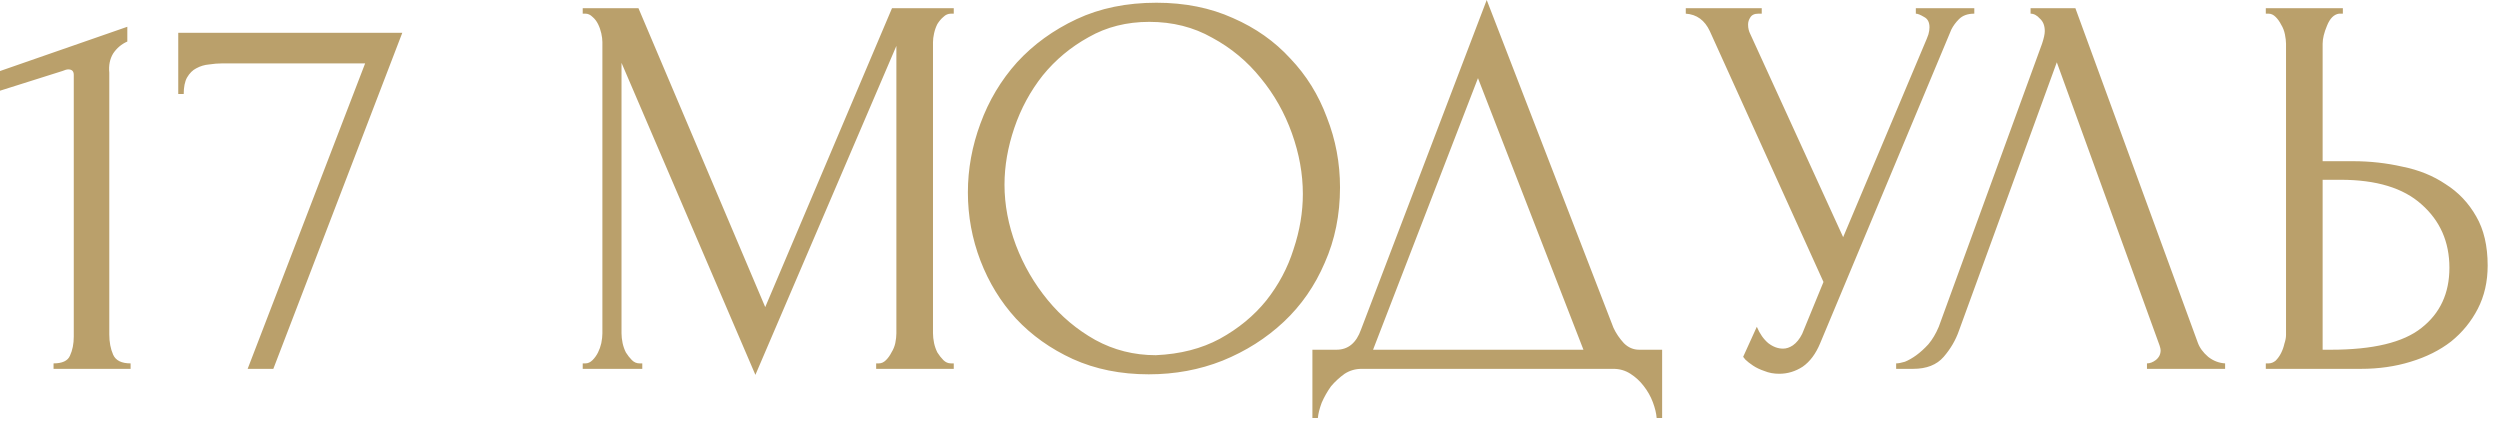 <?xml version="1.0" encoding="UTF-8"?> <svg xmlns="http://www.w3.org/2000/svg" width="183" height="31" viewBox="0 0 183 31" fill="none"><path d="M3.92 27V26.6C4.56 26.6 4.96 26.413 5.12 26.04C5.307 25.64 5.4 25.173 5.4 24.64V5.48C5.4 5.213 5.267 5.08 5 5.08C4.893 5.08 4.747 5.12 4.56 5.2L9.76771e-06 6.64V5.2L9.32 1.96V3.04C8.893 3.227 8.547 3.52 8.28 3.92C8.04 4.32 7.947 4.787 8 5.32V24.48C8 25.04 8.093 25.533 8.28 25.96C8.467 26.387 8.893 26.6 9.56 26.6V27H3.92ZM20.008 27H18.128L26.728 4.64H16.288C15.968 4.64 15.634 4.667 15.288 4.72C14.968 4.747 14.661 4.84 14.368 5C14.101 5.133 13.874 5.36 13.688 5.68C13.528 5.973 13.448 6.373 13.448 6.88H13.048V2.4H29.448L20.008 27ZM64.135 26.6H64.335C64.521 26.6 64.695 26.52 64.855 26.36C65.015 26.2 65.148 26.013 65.255 25.8C65.388 25.587 65.481 25.36 65.535 25.12C65.588 24.853 65.615 24.613 65.615 24.4V3.36L55.295 27.44L45.495 4.6V24.4C45.495 24.613 45.521 24.853 45.575 25.12C45.628 25.36 45.708 25.587 45.815 25.8C45.948 26.013 46.095 26.2 46.255 26.36C46.415 26.52 46.601 26.6 46.815 26.6H47.015V27H42.655V26.6H42.855C43.041 26.6 43.215 26.52 43.375 26.36C43.535 26.2 43.668 26.013 43.775 25.8C43.881 25.587 43.961 25.36 44.015 25.12C44.068 24.853 44.095 24.613 44.095 24.4V3.08C44.095 2.893 44.068 2.68 44.015 2.44C43.961 2.2 43.881 1.973 43.775 1.76C43.668 1.547 43.535 1.373 43.375 1.24C43.215 1.08 43.041 1 42.855 1H42.655V0.6H46.735L56.015 22.48L65.295 0.6H69.815V1H69.615C69.401 1 69.215 1.08 69.055 1.24C68.895 1.373 68.748 1.547 68.615 1.76C68.508 1.973 68.428 2.2 68.375 2.44C68.321 2.68 68.295 2.893 68.295 3.08V24.4C68.295 24.613 68.321 24.853 68.375 25.12C68.428 25.36 68.508 25.587 68.615 25.8C68.748 26.013 68.895 26.2 69.055 26.36C69.215 26.52 69.401 26.6 69.615 26.6H69.815V27H64.135V26.6ZM84.649 0.2C86.729 0.2 88.596 0.573 90.249 1.32C91.903 2.04 93.303 3.027 94.449 4.28C95.623 5.507 96.516 6.947 97.129 8.6C97.769 10.227 98.089 11.933 98.089 13.72C98.089 15.72 97.716 17.56 96.969 19.24C96.249 20.92 95.249 22.36 93.969 23.56C92.689 24.76 91.196 25.707 89.489 26.4C87.809 27.067 86.009 27.4 84.089 27.4C82.036 27.4 80.183 27.027 78.529 26.28C76.903 25.533 75.516 24.547 74.369 23.32C73.249 22.093 72.383 20.68 71.769 19.08C71.156 17.48 70.849 15.813 70.849 14.08C70.849 12.373 71.156 10.693 71.769 9.04C72.383 7.36 73.276 5.867 74.449 4.56C75.649 3.253 77.103 2.2 78.809 1.4C80.516 0.6 82.463 0.2 84.649 0.2ZM84.609 26C86.396 25.92 87.956 25.52 89.289 24.8C90.649 24.053 91.783 23.12 92.689 22C93.596 20.853 94.263 19.6 94.689 18.24C95.143 16.88 95.369 15.533 95.369 14.2C95.369 12.733 95.103 11.253 94.569 9.76C94.036 8.267 93.276 6.92 92.289 5.72C91.303 4.493 90.116 3.507 88.729 2.76C87.369 1.987 85.836 1.6 84.129 1.6C82.476 1.6 80.996 1.973 79.689 2.72C78.383 3.44 77.263 4.373 76.329 5.52C75.423 6.667 74.729 7.947 74.249 9.36C73.769 10.773 73.529 12.16 73.529 13.52C73.529 14.987 73.809 16.467 74.369 17.96C74.929 19.427 75.703 20.76 76.689 21.96C77.676 23.16 78.836 24.133 80.169 24.88C81.529 25.627 83.009 26 84.609 26ZM121.668 25.6V30.6H121.268C121.241 30.253 121.148 29.867 120.988 29.44C120.828 29.013 120.601 28.613 120.308 28.24C120.041 27.893 119.721 27.6 119.348 27.36C118.974 27.12 118.561 27 118.108 27H99.668C99.215 27 98.801 27.12 98.428 27.36C98.055 27.627 97.721 27.933 97.428 28.28C97.161 28.653 96.934 29.053 96.748 29.48C96.588 29.907 96.495 30.28 96.468 30.6H96.068V25.6H97.828C98.681 25.6 99.281 25.107 99.628 24.12L108.828 -4.76837e-07L118.108 24C118.294 24.4 118.548 24.773 118.868 25.12C119.188 25.44 119.561 25.6 119.988 25.6H121.668ZM100.508 25.6H115.908L108.188 5.72L100.508 25.6ZM123.399 0.6H128.959V1H128.719C128.426 1 128.226 1.093 128.119 1.28C128.013 1.44 127.959 1.613 127.959 1.8C127.959 1.933 127.973 2.053 127.999 2.16C128.026 2.267 128.053 2.347 128.079 2.4L134.919 17.36L141.039 2.84C141.066 2.787 141.106 2.68 141.159 2.52C141.213 2.333 141.239 2.16 141.239 2C141.239 1.627 141.106 1.373 140.839 1.24C140.573 1.08 140.373 1 140.239 1V0.6H144.519V1C144.039 1 143.666 1.133 143.399 1.4C143.159 1.64 142.973 1.893 142.839 2.16L133.239 25.12C132.919 25.893 132.493 26.467 131.959 26.84C131.426 27.187 130.853 27.36 130.239 27.36C129.839 27.36 129.479 27.293 129.159 27.16C128.839 27.053 128.559 26.92 128.319 26.76C128.079 26.6 127.893 26.453 127.759 26.32C127.653 26.187 127.599 26.12 127.599 26.12L128.599 23.92C128.813 24.427 129.093 24.827 129.439 25.12C129.786 25.387 130.146 25.52 130.519 25.52C130.759 25.52 130.999 25.44 131.239 25.28C131.506 25.093 131.733 24.813 131.919 24.44L133.479 20.64L125.159 2.28C124.786 1.48 124.199 1.053 123.399 1V0.6ZM143.398 24.2C143.158 24.893 142.784 25.533 142.278 26.12C141.771 26.707 141.024 27 140.038 27H138.798V26.6C138.958 26.6 139.171 26.56 139.438 26.48C139.704 26.373 139.984 26.213 140.278 26C140.571 25.787 140.864 25.52 141.158 25.2C141.451 24.853 141.704 24.427 141.918 23.92L149.478 3.2C149.611 2.8 149.678 2.493 149.678 2.28C149.678 1.88 149.558 1.573 149.318 1.36C149.104 1.12 148.878 1 148.638 1V0.6H151.918L160.878 25.08C161.011 25.453 161.264 25.8 161.638 26.12C162.011 26.413 162.424 26.573 162.878 26.6V27H157.158V26.6C157.371 26.6 157.584 26.52 157.798 26.36C158.038 26.173 158.158 25.933 158.158 25.64C158.158 25.56 158.131 25.44 158.078 25.28L150.558 4.56L143.398 24.2ZM165.857 26.6H166.057C166.244 26.6 166.417 26.533 166.577 26.4C166.737 26.24 166.87 26.053 166.977 25.84C167.084 25.627 167.164 25.4 167.217 25.16C167.297 24.92 167.337 24.707 167.337 24.52V3.2C167.337 3.013 167.31 2.787 167.257 2.52C167.204 2.253 167.11 2.013 166.977 1.8C166.87 1.587 166.737 1.4 166.577 1.24C166.417 1.08 166.244 1 166.057 1H165.857V0.6H171.497V1H171.217C170.844 1.053 170.55 1.347 170.337 1.88C170.124 2.387 170.017 2.827 170.017 3.2V11.8H172.257C173.484 11.8 174.684 11.933 175.857 12.2C177.057 12.44 178.11 12.867 179.017 13.48C179.95 14.067 180.697 14.853 181.257 15.84C181.817 16.8 182.097 18 182.097 19.44C182.097 20.613 181.857 21.667 181.377 22.6C180.897 23.533 180.244 24.333 179.417 25C178.59 25.64 177.604 26.133 176.457 26.48C175.337 26.827 174.124 27 172.817 27H165.857V26.6ZM170.617 25.6C173.71 25.6 175.924 25.067 177.257 24C178.617 22.933 179.297 21.467 179.297 19.6C179.297 17.707 178.617 16.16 177.257 14.96C175.924 13.76 173.95 13.16 171.337 13.16H170.017V25.6H170.617Z" fill="#BAA06B"></path></svg> 